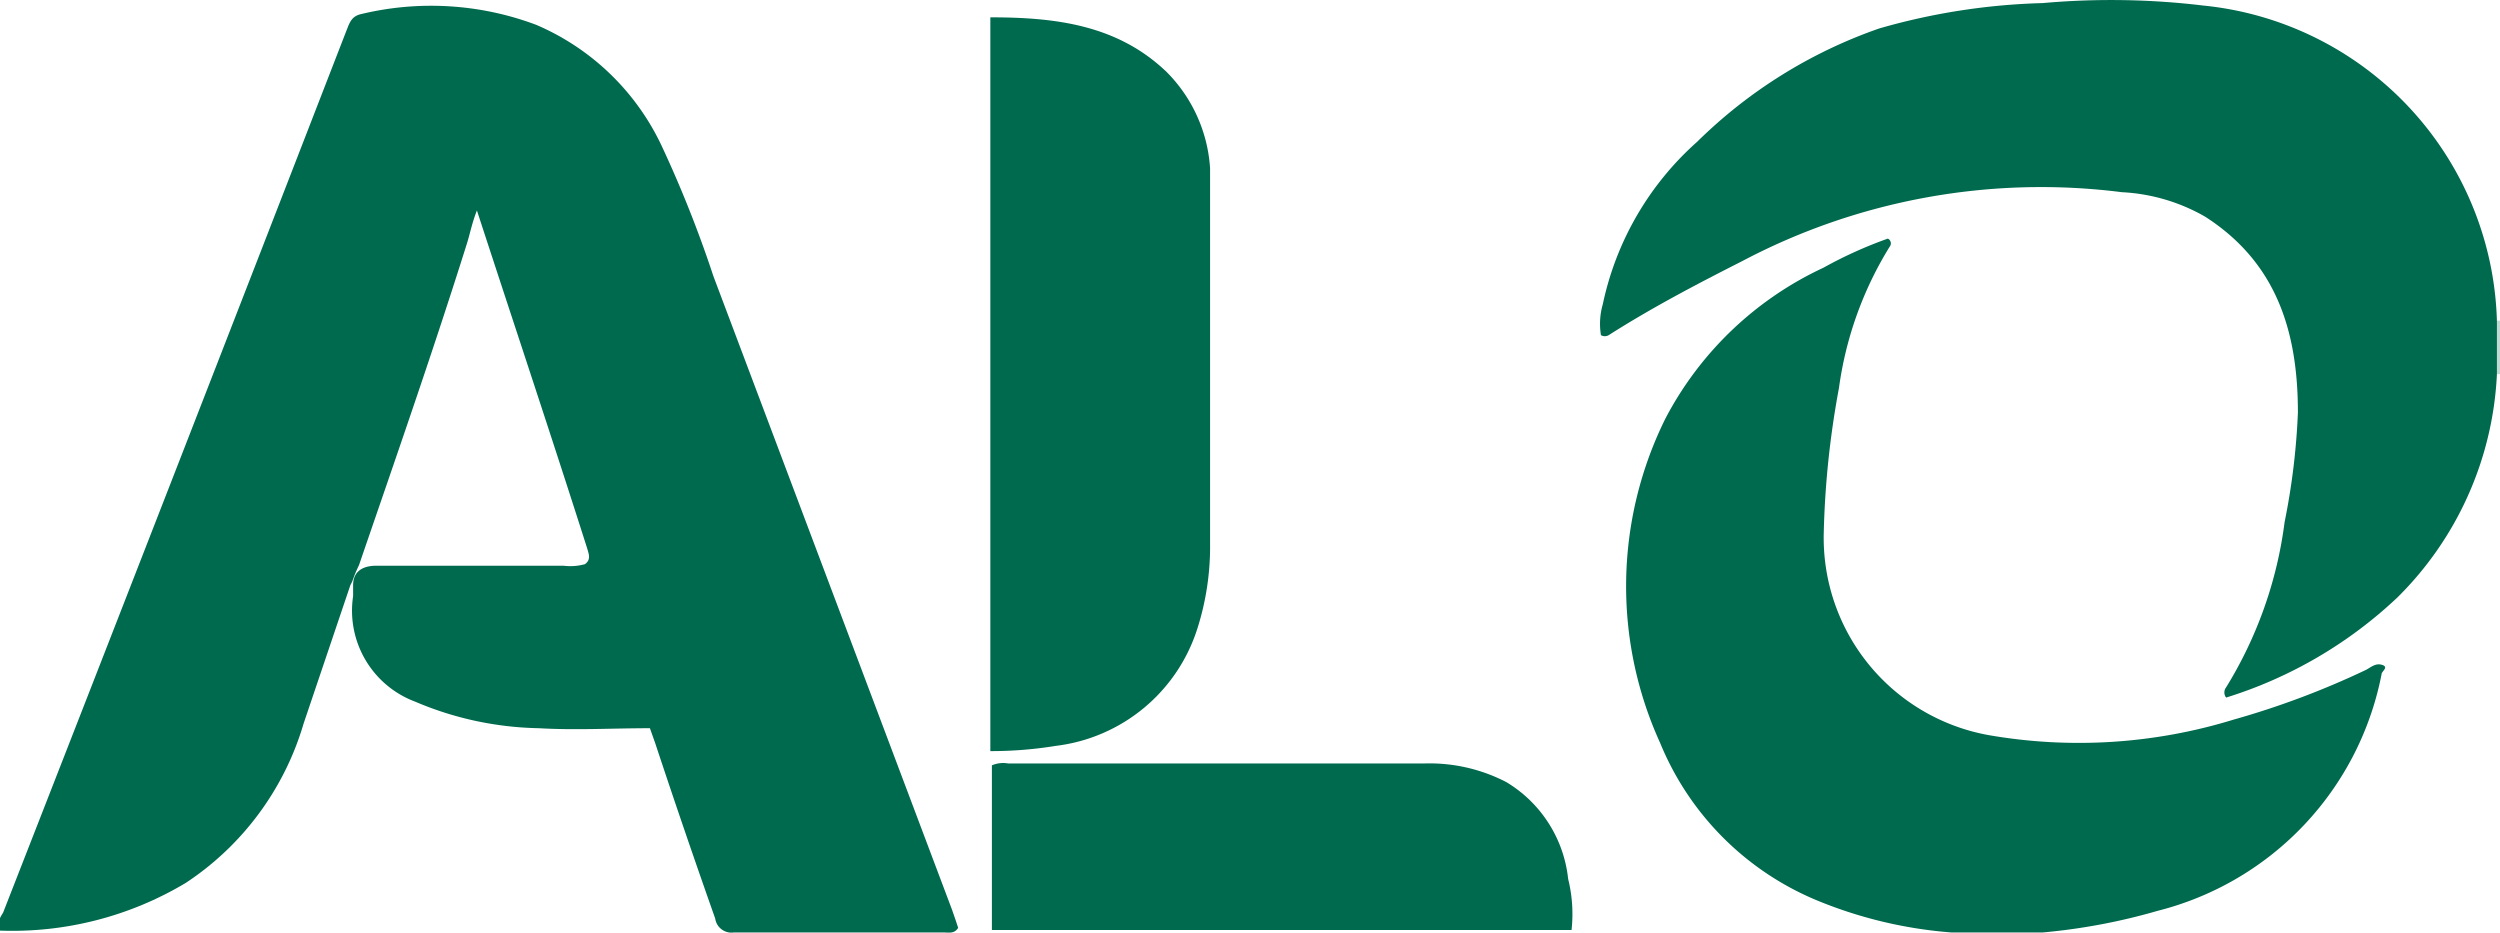 <svg xmlns="http://www.w3.org/2000/svg" viewBox="0 0 80.78 30.14"><defs><style>.cls-1{fill:#c0dad3;}.cls-2{fill:#006a4e;}</style></defs><g id="Layer_2" data-name="Layer 2"><g id="Layer_1-2" data-name="Layer 1"><path class="cls-1" d="M80.68,10.36h.1v1.73h-.1A1.79,1.79,0,0,1,80.68,10.36Z"/><path class="cls-2" d="M11.32,18.91,9.81,23.38A9.31,9.31,0,0,1,6,28.53a10.92,10.92,0,0,1-6,1.54c-.11-.25,0-.42.1-.58Q5.66,15.27,11.19,1c.1-.24.15-.48.5-.55A9.66,9.66,0,0,1,17.32.8a7.92,7.92,0,0,1,4.1,4,38.33,38.33,0,0,1,1.63,4.12l7.71,20.47c.07.2.14.4.2.59-.12.2-.31.15-.47.15H23.71a.53.53,0,0,1-.6-.45q-1-2.83-1.94-5.67L21,23.53c-1.21,0-2.4.07-3.59,0a10.65,10.65,0,0,1-4-.86,3.14,3.14,0,0,1-2-3.41c0-.12,0-.23,0-.35,0-.53.43-.63.74-.63h6.06a1.78,1.78,0,0,0,.69-.05c.21-.15.12-.34.07-.52-1.15-3.61-2.35-7.2-3.56-10.91-.16.41-.22.74-.32,1.06-1.1,3.5-2.3,6.93-3.49,10.4C11.39,18.7,11.44,18.69,11.32,18.91Z"/><path class="cls-2" d="M80.68,10.36V12.1a10.86,10.86,0,0,1-3.21,7.2,14.18,14.18,0,0,1-5.54,3.24.27.27,0,0,1,0-.33,13.41,13.41,0,0,0,1.89-5.34,22.37,22.37,0,0,0,.43-3.54c0-2.57-.66-4.83-3-6.33a6,6,0,0,0-2.69-.79A20.69,20.69,0,0,0,56.27,8.45c-1.46.74-2.91,1.5-4.29,2.38a.25.25,0,0,1-.25,0,2.27,2.27,0,0,1,.06-1,9.7,9.7,0,0,1,3.05-5.25A15.75,15.75,0,0,1,60.72.92,21,21,0,0,1,66,.1,24.91,24.91,0,0,1,71.2.18,10.54,10.54,0,0,1,80.68,10.36Z"/><path class="cls-2" d="M66,30.13H64.1l-.58,0h-.46a14.2,14.2,0,0,1-4.26-1A9.34,9.34,0,0,1,53.64,24a12.2,12.2,0,0,1,.18-10.49,11,11,0,0,1,5.1-4.86A13.77,13.77,0,0,1,61,7.71a.17.17,0,0,1,.06.26,11.68,11.68,0,0,0-1.64,4.57,29.11,29.11,0,0,0-.49,4.64,6.48,6.48,0,0,0,5.31,6.57,17,17,0,0,0,7.94-.5,27,27,0,0,0,4.26-1.6c.16-.08.31-.23.52-.17s.06.17,0,.27a9.82,9.82,0,0,1-7.24,7.68A19.57,19.57,0,0,1,66,30.13Z"/><path class="cls-2" d="M32,24.27V.56c2.1,0,4.11.24,5.7,1.77A4.84,4.84,0,0,1,39.1,5.44c0,.23,0,.46,0,.69V17.56a8.72,8.72,0,0,1-.42,2.78,5.49,5.49,0,0,1-4.56,3.76A13,13,0,0,1,32,24.27Z"/><path class="cls-2" d="M32.05,30.05V24.73a.91.91,0,0,1,.53-.06H46a5.39,5.39,0,0,1,2.67.6,4.16,4.16,0,0,1,2,3.13,4.71,4.71,0,0,1,.11,1.65Z"/></g></g></svg>